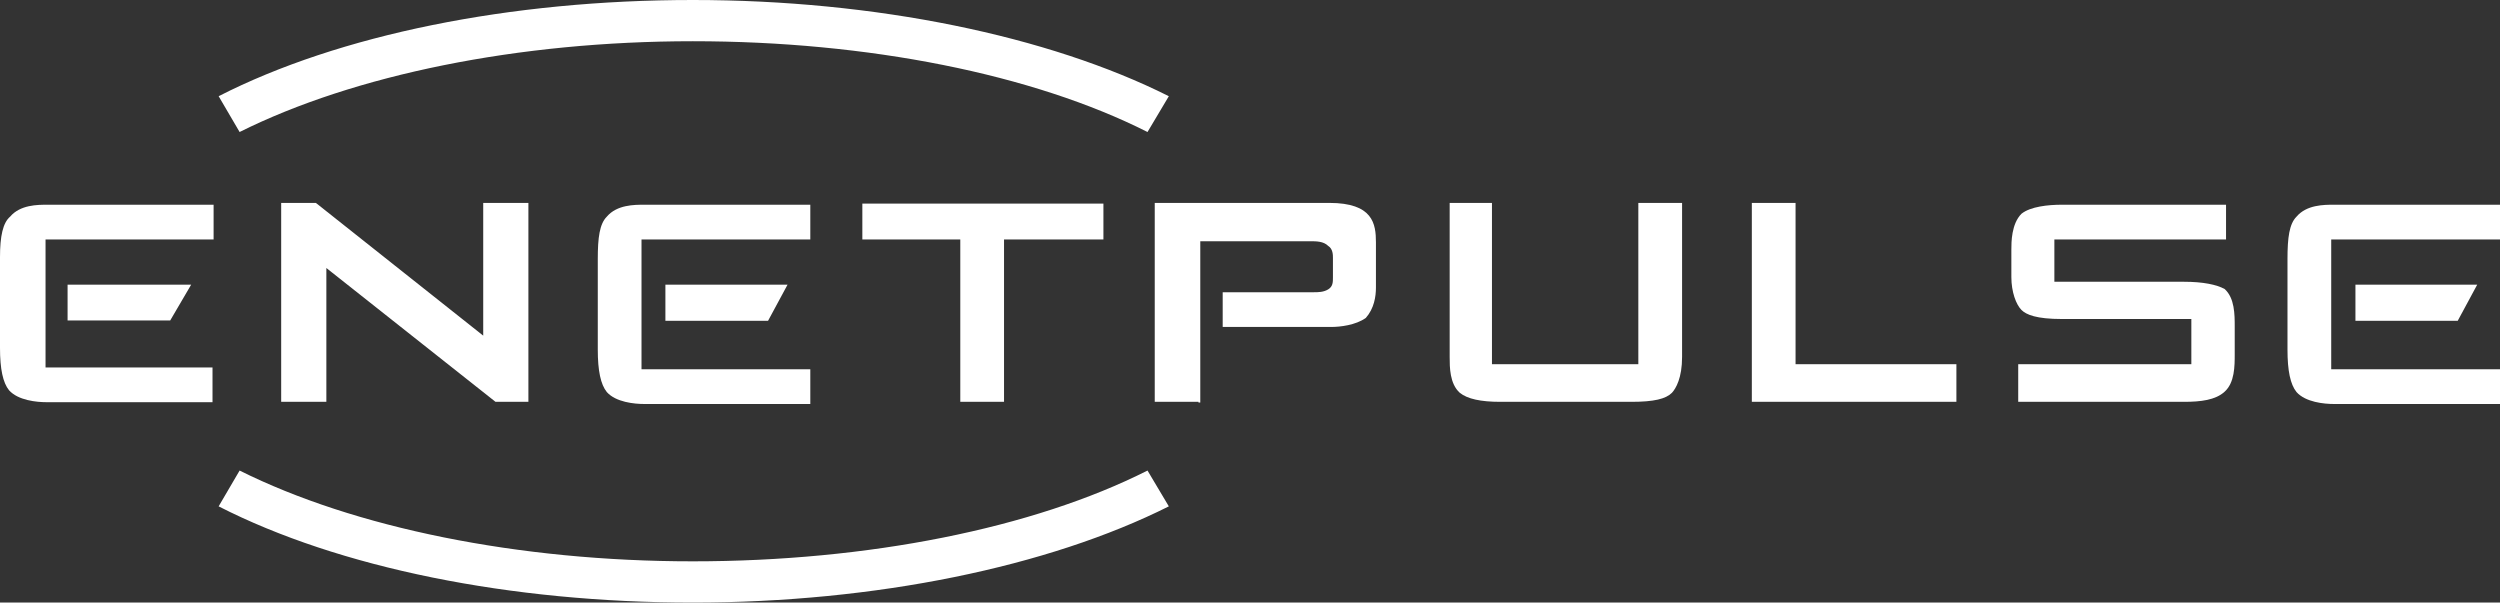<svg width="195" height="47" viewBox="0 0 195 47" fill="none" xmlns="http://www.w3.org/2000/svg"><rect x="0" y="0" width="195" height="47" fill="#333333" stroke="none"/><path d="M37.691 26.18V15.827H41.215V31.343H38.649L25.456 20.905V31.343H21.932V15.827H24.638L37.691 26.18ZM78.314 31.343H74.903V18.676H67.263V15.883H86.067V18.676H78.314V31.343Z" fill="white"></path> <path d="M116.288 28.409H127.79V15.827H131.202V27.845C131.202 29.481 130.722 30.299 130.412 30.638C129.933 31.117 129.003 31.343 127.255 31.343H117.021C115.499 31.343 114.456 31.117 113.864 30.638C113.074 29.932 113.074 28.635 113.074 27.845V15.827H116.373V28.409H116.288ZM140.025 28.409H152.599V31.343H136.643V15.827H140.054V28.409H140.025V28.409ZM93.481 31.343H90.07V15.827H103.687C107.098 15.827 107.323 17.463 107.323 18.902V22.428C107.323 23.133 107.182 24.064 106.534 24.798C105.745 25.362 104.532 25.503 103.828 25.503H95.37V22.795H102.446C102.813 22.795 103.236 22.795 103.602 22.569C103.969 22.343 103.969 22.005 103.969 21.638V20.115C103.969 19.889 103.969 19.41 103.602 19.184C103.236 18.817 102.672 18.817 102.193 18.817H93.622V31.399H93.481V31.343Z" fill="white"></path> <path d="M91.169 7.504C81.781 2.793 68.278 0 54.041 0C39.804 0 26.441 2.708 17.054 7.504L18.689 10.297C27.625 5.84 40.424 3.216 54.041 3.216C67.686 3.216 80.569 5.783 89.506 10.297L91.169 7.504Z" fill="white"></path> <path d="M181.835 18.676H195V15.968H182.061C181.271 15.968 179.918 15.968 179.129 16.899C178.565 17.463 178.424 18.535 178.424 20.2V27.28C178.424 28.917 178.649 29.989 179.129 30.581C179.833 31.371 181.271 31.512 182.061 31.512H195V28.804H181.835V18.676Z" fill="white"></path> <path d="M193.224 22.202H183.724V25.023H191.702L193.224 22.202Z" fill="white"></path> <path d="M91.169 39.496C81.781 44.207 68.278 47 54.041 47C39.804 47 26.441 44.292 17.054 39.496L18.689 36.703C27.625 41.16 40.424 43.784 54.041 43.784C67.686 43.784 80.569 41.217 89.506 36.703L91.169 39.496Z" fill="white"></path> <path d="M170.333 21.977H160.241V18.676H173.631V15.968H160.833C159.761 15.968 158.38 16.109 157.675 16.673C156.886 17.463 156.886 18.902 156.886 19.466V21.61C156.886 22.767 157.252 23.754 157.675 24.177C158.042 24.544 158.831 24.883 160.833 24.883H170.925V28.409H157.421V31.343H170.361C171.658 31.343 172.814 31.202 173.519 30.553C174.308 29.848 174.308 28.55 174.308 27.619V25.475C174.308 24.544 174.308 23.246 173.519 22.541C172.898 22.203 171.855 21.977 170.333 21.977Z" fill="white"></path> <path d="M3.496 18.676H16.661V15.968H3.721C2.932 15.968 1.579 15.968 0.789 16.899C0.226 17.378 0 18.422 0 20.058V27.139C0 28.776 0.226 29.848 0.705 30.44C1.41 31.23 2.847 31.371 3.637 31.371H16.576V28.663H3.552V18.648L3.496 18.676Z" fill="white"></path> <path d="M14.912 22.203H5.271V24.995H13.277L14.912 22.203ZM50.038 18.676H63.204V15.968H50.264C49.475 15.968 48.121 15.968 47.332 16.899C46.768 17.463 46.627 18.535 46.627 20.2V27.28C46.627 28.917 46.853 29.989 47.332 30.581C48.037 31.371 49.475 31.512 50.264 31.512H63.204V28.804H50.038V18.676Z" fill="white"></path> <path d="M61.43 22.202H51.901V25.023H59.908L61.43 22.202Z" fill="white"></path></svg>